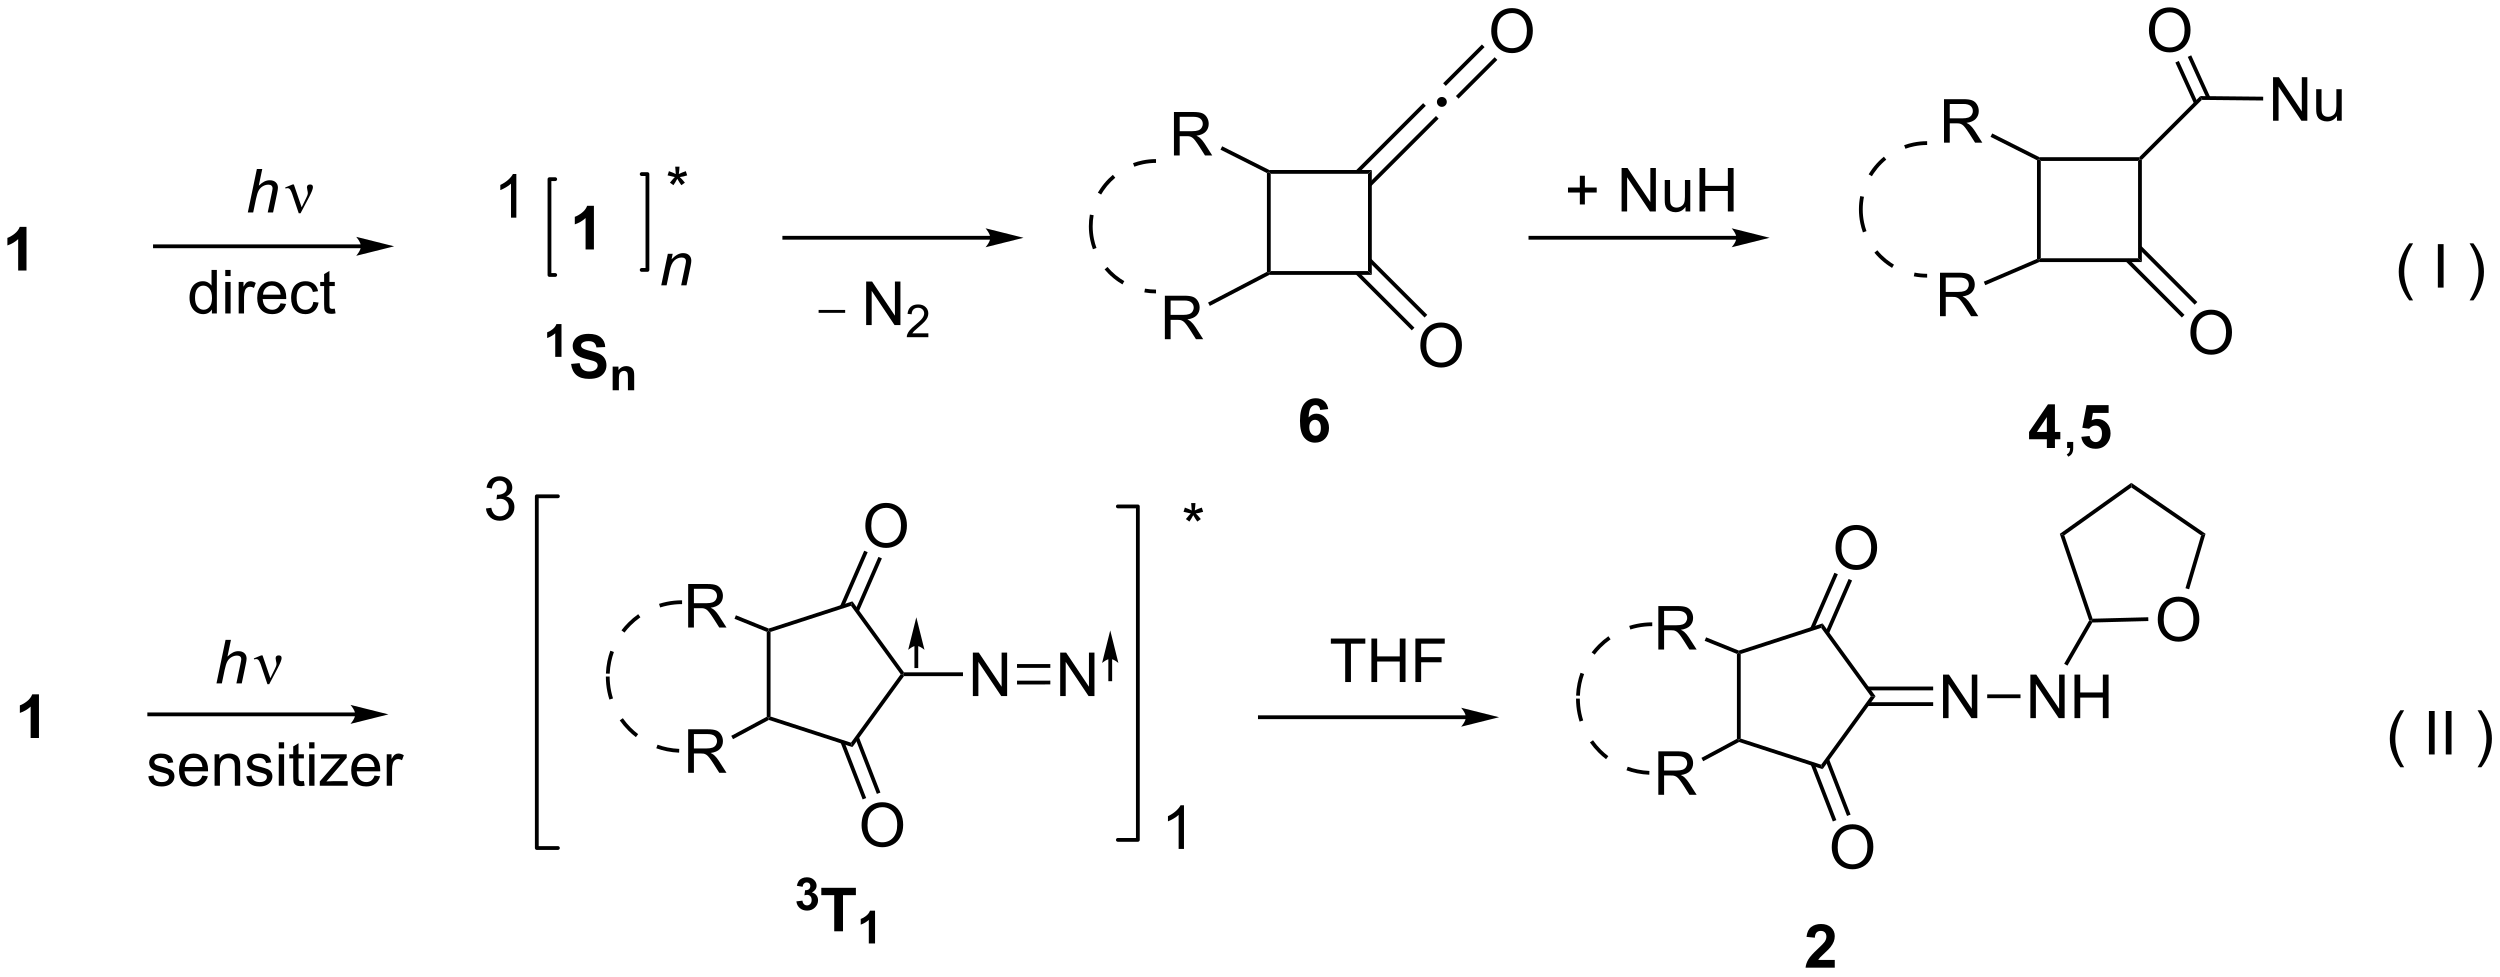 <?xml version="1.0" encoding="UTF-8"?>
<!DOCTYPE svg PUBLIC '-//W3C//DTD SVG 1.0//EN'
          'http://www.w3.org/TR/2001/REC-SVG-20010904/DTD/svg10.dtd'>
<svg stroke-dasharray="none" shape-rendering="auto" xmlns="http://www.w3.org/2000/svg" font-family="'Dialog'" text-rendering="auto" width="903" fill-opacity="1" color-interpolation="auto" color-rendering="auto" preserveAspectRatio="xMidYMid meet" font-size="12px" viewBox="0 0 903 353" fill="black" xmlns:xlink="http://www.w3.org/1999/xlink" stroke="black" image-rendering="auto" stroke-miterlimit="10" stroke-linecap="square" stroke-linejoin="miter" font-style="normal" stroke-width="1" height="353" stroke-dashoffset="0" font-weight="normal" stroke-opacity="1"
><!--Generated by the Batik Graphics2D SVG Generator--><defs id="genericDefs"
  /><g
  ><defs id="defs1"
    ><clipPath clipPathUnits="userSpaceOnUse" id="clipPath1"
      ><path d="M1.297 1.513 L339.818 1.513 L339.818 133.58 L1.297 133.58 L1.297 1.513 Z"
      /></clipPath
      ><clipPath clipPathUnits="userSpaceOnUse" id="clipPath2"
      ><path d="M0.036 29.441 L0.036 157.835 L329.145 157.835 L329.145 29.441 Z"
      /></clipPath
    ></defs
    ><g transform="scale(2.667,2.667) translate(-1.297,-1.513) matrix(1.029,0,0,1.029,1.26,-28.77)"
    ><path d="M3.523 65.039 L2.427 65.039 L2.427 60.901 Q1.825 61.463 1.008 61.734 L1.008 60.737 Q1.438 60.596 1.94 60.206 Q2.445 59.812 2.633 59.289 L3.523 59.289 L3.523 65.039 Z" stroke="none" clip-path="url(#clipPath2)"
    /></g
    ><g transform="matrix(2.743,0,0,2.743,-0.098,-80.754)"
    ><path d="M32.667 57.417 L33.862 51.691 L34.571 51.691 L34.112 53.889 Q34.508 53.506 34.847 53.342 Q35.188 53.175 35.547 53.175 Q36.063 53.175 36.347 53.446 Q36.633 53.717 36.633 54.162 Q36.633 54.381 36.508 54.967 L35.995 57.417 L35.289 57.417 L35.816 54.904 Q35.93 54.357 35.93 54.217 Q35.93 54.014 35.789 53.886 Q35.649 53.756 35.383 53.756 Q35.001 53.756 34.651 53.959 Q34.305 54.16 34.107 54.508 Q33.909 54.857 33.745 55.636 L33.376 57.417 L32.667 57.417 Z" stroke="none" clip-path="url(#clipPath2)"
    /></g
    ><g transform="matrix(2.743,0,0,2.743,-0.098,-80.754)"
    ><path d="M39.376 57.527 L38.511 54.964 Q38.425 54.709 38.285 54.464 Q38.144 54.217 37.899 54.217 Q37.782 54.217 37.639 54.269 L37.584 54.131 L38.558 53.732 L38.73 53.732 L39.758 56.738 L40.394 55.435 Q40.571 55.084 40.571 54.886 Q40.571 54.725 40.503 54.435 Q40.454 54.225 40.454 54.12 Q40.454 53.732 40.87 53.732 Q41.243 53.732 41.243 54.084 Q41.243 54.433 40.727 55.412 L39.61 57.527 L39.376 57.527 Z" stroke="none" clip-path="url(#clipPath2)"
    /></g
    ><g transform="matrix(2.743,0,0,2.743,-0.098,-80.754)"
    ><path d="M78.242 62.291 L77.145 62.291 L77.145 58.153 Q76.544 58.716 75.726 58.987 L75.726 57.989 Q76.156 57.849 76.659 57.458 Q77.164 57.065 77.351 56.541 L78.242 56.541 L78.242 62.291 Z" stroke="none" clip-path="url(#clipPath2)"
    /></g
    ><g transform="matrix(2.743,0,0,2.743,-0.098,-80.754)"
    ><path d="M107.831 70.634 L107.831 70.253 L111.327 70.253 L111.327 70.634 L107.831 70.634 Z" stroke="none" clip-path="url(#clipPath2)"
    /></g
    ><g transform="matrix(2.743,0,0,2.743,-0.098,-80.754)"
    ><path d="M114.092 72.241 L114.092 66.514 L114.871 66.514 L117.879 71.009 L117.879 66.514 L118.605 66.514 L118.605 72.241 L117.826 72.241 L114.819 67.741 L114.819 72.241 L114.092 72.241 Z" stroke="none" clip-path="url(#clipPath2)"
    /></g
    ><g transform="matrix(2.743,0,0,2.743,-0.098,-80.754)"
    ><path d="M122.281 73.333 L122.281 73.841 L119.442 73.841 Q119.436 73.649 119.504 73.474 Q119.612 73.184 119.85 72.903 Q120.09 72.622 120.541 72.253 Q121.24 71.679 121.487 71.343 Q121.733 71.007 121.733 70.708 Q121.733 70.395 121.508 70.18 Q121.285 69.964 120.924 69.964 Q120.543 69.964 120.315 70.192 Q120.086 70.421 120.084 70.825 L119.541 70.77 Q119.598 70.163 119.961 69.847 Q120.325 69.528 120.936 69.528 Q121.555 69.528 121.914 69.872 Q122.276 70.214 122.276 70.72 Q122.276 70.977 122.17 71.227 Q122.065 71.475 121.819 71.751 Q121.575 72.026 121.006 72.507 Q120.531 72.905 120.397 73.048 Q120.262 73.19 120.174 73.333 L122.281 73.333 Z" stroke="none" clip-path="url(#clipPath2)"
    /></g
    ><g transform="matrix(2.743,0,0,2.743,-0.098,-80.754)"
    ><path d="M166.865 52.23 L167.115 52.076 L167.365 52.326 L167.365 65.136 L167.115 65.386 L166.865 65.235 Z" stroke="none" clip-path="url(#clipPath2)"
    /></g
    ><g transform="matrix(2.743,0,0,2.743,-0.098,-80.754)"
    ><path d="M167.176 65.636 L167.115 65.386 L167.365 65.136 L180.175 65.136 L180.675 65.636 Z" stroke="none" clip-path="url(#clipPath2)"
    /></g
    ><g transform="matrix(2.743,0,0,2.743,-0.098,-80.754)"
    ><path d="M180.675 65.636 L180.175 65.136 L180.175 52.326 L180.675 51.826 Z" stroke="none" clip-path="url(#clipPath2)"
    /></g
    ><g transform="matrix(2.743,0,0,2.743,-0.098,-80.754)"
    ><path d="M180.675 51.826 L180.175 52.326 L167.365 52.326 L167.115 52.076 L167.174 51.826 Z" stroke="none" clip-path="url(#clipPath2)"
    /></g
    ><g transform="matrix(2.743,0,0,2.743,-0.098,-80.754)"
    ><path d="M189.898 42.21 Q190.175 42.21 190.363 42.402 Q190.55 42.589 190.55 42.859 Q190.55 43.128 190.359 43.32 Q190.167 43.511 189.898 43.511 Q189.629 43.511 189.437 43.32 Q189.25 43.128 189.25 42.859 Q189.25 42.585 189.437 42.398 Q189.629 42.21 189.898 42.21 Z" stroke="none" clip-path="url(#clipPath2)"
    /></g
    ><g transform="matrix(2.743,0,0,2.743,-0.098,-80.754)"
    ><path d="M180.602 53.941 L189.476 45.067 L189.123 44.713 L180.248 53.587 ZM178.914 52.253 L187.788 43.378 L187.435 43.025 L178.56 51.899 Z" stroke="none" clip-path="url(#clipPath2)"
    /></g
    ><g transform="matrix(2.743,0,0,2.743,-0.098,-80.754)"
    ><path d="M196.403 33.547 Q196.403 32.12 197.168 31.316 Q197.934 30.508 199.145 30.508 Q199.937 30.508 200.572 30.888 Q201.21 31.266 201.543 31.943 Q201.88 32.62 201.88 33.48 Q201.88 34.352 201.528 35.039 Q201.176 35.727 200.53 36.081 Q199.887 36.435 199.14 36.435 Q198.333 36.435 197.695 36.045 Q197.059 35.651 196.731 34.977 Q196.403 34.3 196.403 33.547 ZM197.184 33.558 Q197.184 34.594 197.739 35.191 Q198.296 35.784 199.137 35.784 Q199.992 35.784 200.543 35.183 Q201.098 34.581 201.098 33.477 Q201.098 32.776 200.861 32.256 Q200.624 31.735 200.168 31.448 Q199.715 31.159 199.148 31.159 Q198.343 31.159 197.762 31.714 Q197.184 32.266 197.184 33.558 Z" stroke="none" clip-path="url(#clipPath2)"
    /></g
    ><g transform="matrix(2.743,0,0,2.743,-0.098,-80.754)"
    ><path d="M192.1 42.436 L197.206 37.329 L196.852 36.976 L191.746 42.082 ZM190.419 40.755 L195.525 35.649 L195.172 35.295 L190.065 40.402 Z" stroke="none" clip-path="url(#clipPath2)"
    /></g
    ><g transform="matrix(2.743,0,0,2.743,-0.098,-80.754)"
    ><path d="M154.621 49.916 L154.621 44.189 L157.16 44.189 Q157.925 44.189 158.324 44.343 Q158.722 44.496 158.959 44.887 Q159.199 45.278 159.199 45.752 Q159.199 46.361 158.803 46.78 Q158.41 47.197 157.584 47.309 Q157.886 47.455 158.042 47.596 Q158.373 47.9 158.67 48.356 L159.667 49.916 L158.714 49.916 L157.957 48.723 Q157.623 48.208 157.407 47.934 Q157.194 47.661 157.024 47.551 Q156.855 47.442 156.678 47.4 Q156.55 47.371 156.256 47.371 L155.378 47.371 L155.378 49.916 L154.621 49.916 ZM155.378 46.715 L157.006 46.715 Q157.527 46.715 157.819 46.608 Q158.113 46.502 158.264 46.265 Q158.417 46.028 158.417 45.752 Q158.417 45.346 158.121 45.085 Q157.826 44.822 157.191 44.822 L155.378 44.822 L155.378 46.715 Z" stroke="none" clip-path="url(#clipPath2)"
    /></g
    ><g transform="matrix(2.743,0,0,2.743,-0.098,-80.754)"
    ><path d="M167.174 51.826 L167.115 52.076 L166.865 52.23 L160.747 49.149 L160.972 48.703 Z" stroke="none" clip-path="url(#clipPath2)"
    /></g
    ><g transform="matrix(2.743,0,0,2.743,-0.098,-80.754)"
    ><path d="M153.426 74.105 L153.426 68.379 L155.965 68.379 Q156.731 68.379 157.13 68.532 Q157.528 68.686 157.765 69.077 Q158.005 69.467 158.005 69.941 Q158.005 70.55 157.609 70.97 Q157.215 71.386 156.39 71.498 Q156.692 71.644 156.848 71.785 Q157.179 72.09 157.476 72.545 L158.473 74.105 L157.52 74.105 L156.762 72.912 Q156.429 72.397 156.213 72.123 Q155.999 71.85 155.83 71.741 Q155.661 71.631 155.484 71.59 Q155.356 71.561 155.062 71.561 L154.184 71.561 L154.184 74.105 L153.426 74.105 ZM154.184 70.905 L155.812 70.905 Q156.333 70.905 156.624 70.798 Q156.919 70.691 157.07 70.454 Q157.223 70.217 157.223 69.941 Q157.223 69.535 156.926 69.275 Q156.632 69.011 155.997 69.011 L154.184 69.011 L154.184 70.905 Z" stroke="none" clip-path="url(#clipPath2)"
    /></g
    ><g transform="matrix(2.743,0,0,2.743,-0.098,-80.754)"
    ><path d="M166.865 65.235 L167.115 65.386 L167.176 65.636 L159.345 69.725 L159.114 69.281 Z" stroke="none" clip-path="url(#clipPath2)"
    /></g
    ><g transform="matrix(2.743,0,0,2.743,-0.098,-80.754)"
    ><path d="M187.067 74.951 Q187.067 73.524 187.833 72.719 Q188.599 71.912 189.809 71.912 Q190.601 71.912 191.237 72.292 Q191.875 72.67 192.208 73.347 Q192.544 74.024 192.544 74.883 Q192.544 75.756 192.192 76.443 Q191.841 77.131 191.195 77.485 Q190.552 77.839 189.804 77.839 Q188.997 77.839 188.359 77.448 Q187.724 77.055 187.395 76.381 Q187.067 75.704 187.067 74.951 ZM187.849 74.962 Q187.849 75.998 188.403 76.594 Q188.96 77.188 189.802 77.188 Q190.656 77.188 191.208 76.587 Q191.762 75.985 191.762 74.881 Q191.762 74.18 191.526 73.659 Q191.289 73.139 190.833 72.852 Q190.38 72.563 189.812 72.563 Q189.007 72.563 188.427 73.118 Q187.849 73.67 187.849 74.962 Z" stroke="none" clip-path="url(#clipPath2)"
    /></g
    ><g transform="matrix(2.743,0,0,2.743,-0.098,-80.754)"
    ><path d="M178.56 65.563 L185.938 72.941 L186.292 72.588 L178.914 65.209 ZM180.248 63.875 L187.627 71.253 L187.98 70.899 L180.602 63.521 Z" stroke="none" clip-path="url(#clipPath2)"
    /></g
    ><g transform="matrix(2.743,0,0,2.743,-0.098,-80.754)"
    ><path d="M101.001 112.642 L101.251 112.473 L101.501 112.655 L101.501 123.792 L101.251 123.973 L101.001 123.824 Z" stroke="none" clip-path="url(#clipPath2)"
    /></g
    ><g transform="matrix(2.743,0,0,2.743,-0.098,-80.754)"
    ><path d="M90.653 112.07 L90.653 106.344 L93.192 106.344 Q93.957 106.344 94.356 106.498 Q94.754 106.651 94.991 107.042 Q95.231 107.432 95.231 107.906 Q95.231 108.516 94.835 108.935 Q94.442 109.352 93.616 109.464 Q93.918 109.609 94.075 109.75 Q94.405 110.055 94.702 110.51 L95.7 112.07 L94.747 112.07 L93.989 110.878 Q93.655 110.362 93.439 110.089 Q93.226 109.815 93.056 109.706 Q92.887 109.596 92.71 109.555 Q92.582 109.526 92.288 109.526 L91.411 109.526 L91.411 112.07 L90.653 112.07 ZM91.411 108.87 L93.038 108.87 Q93.559 108.87 93.851 108.763 Q94.145 108.656 94.296 108.419 Q94.45 108.182 94.45 107.906 Q94.45 107.5 94.153 107.24 Q93.859 106.977 93.223 106.977 L91.411 106.977 L91.411 108.87 Z" stroke="none" clip-path="url(#clipPath2)"
    /></g
    ><g transform="matrix(2.743,0,0,2.743,-0.098,-80.754)"
    ><path d="M101.26 112.207 L101.251 112.473 L101.001 112.642 L96.754 110.924 L96.942 110.46 Z" stroke="none" clip-path="url(#clipPath2)"
    /></g
    ><g transform="matrix(2.743,0,0,2.743,-0.098,-80.754)"
    ><path d="M90.653 131.199 L90.653 125.472 L93.192 125.472 Q93.957 125.472 94.356 125.626 Q94.754 125.779 94.991 126.17 Q95.231 126.561 95.231 127.035 Q95.231 127.644 94.835 128.063 Q94.442 128.48 93.616 128.592 Q93.918 128.738 94.075 128.879 Q94.405 129.183 94.702 129.639 L95.7 131.199 L94.747 131.199 L93.989 130.006 Q93.655 129.49 93.439 129.217 Q93.226 128.944 93.056 128.834 Q92.887 128.725 92.71 128.683 Q92.582 128.655 92.288 128.655 L91.411 128.655 L91.411 131.199 L90.653 131.199 ZM91.411 127.998 L93.038 127.998 Q93.559 127.998 93.851 127.891 Q94.145 127.785 94.296 127.548 Q94.45 127.311 94.45 127.035 Q94.45 126.629 94.153 126.368 Q93.859 126.105 93.223 126.105 L91.411 126.105 L91.411 127.998 Z" stroke="none" clip-path="url(#clipPath2)"
    /></g
    ><g transform="matrix(2.743,0,0,2.743,-0.098,-80.754)"
    ><path d="M101.001 123.824 L101.251 123.973 L101.275 124.244 L96.562 126.774 L96.326 126.334 Z" stroke="none" clip-path="url(#clipPath2)"
    /></g
    ><g transform="matrix(2.743,0,0,2.743,-0.098,-80.754)"
    ><path d="M101.275 124.244 L101.251 123.973 L101.501 123.792 L112.093 127.233 L112.284 127.821 Z" stroke="none" clip-path="url(#clipPath2)"
    /></g
    ><g transform="matrix(2.743,0,0,2.743,-0.098,-80.754)"
    ><path d="M112.284 127.821 L112.093 127.233 L118.639 118.223 L118.948 118.223 L119.075 118.473 Z" stroke="none" clip-path="url(#clipPath2)"
    /></g
    ><g transform="matrix(2.743,0,0,2.743,-0.098,-80.754)"
    ><path d="M119.075 117.973 L118.948 118.223 L118.639 118.223 L112.093 109.214 L112.284 108.626 Z" stroke="none" clip-path="url(#clipPath2)"
    /></g
    ><g transform="matrix(2.743,0,0,2.743,-0.098,-80.754)"
    ><path d="M112.284 108.626 L112.093 109.214 L101.501 112.655 L101.251 112.473 L101.26 112.207 Z" stroke="none" clip-path="url(#clipPath2)"
    /></g
    ><g transform="matrix(2.743,0,0,2.743,-0.098,-80.754)"
    ><path d="M113.488 138.117 Q113.488 136.69 114.254 135.885 Q115.019 135.078 116.23 135.078 Q117.022 135.078 117.657 135.458 Q118.296 135.835 118.629 136.513 Q118.965 137.19 118.965 138.049 Q118.965 138.921 118.613 139.609 Q118.262 140.296 117.616 140.651 Q116.973 141.005 116.225 141.005 Q115.418 141.005 114.78 140.614 Q114.144 140.221 113.816 139.546 Q113.488 138.869 113.488 138.117 ZM114.269 138.127 Q114.269 139.164 114.824 139.76 Q115.381 140.354 116.223 140.354 Q117.077 140.354 117.629 139.752 Q118.183 139.151 118.183 138.046 Q118.183 137.346 117.947 136.825 Q117.71 136.304 117.254 136.018 Q116.801 135.729 116.233 135.729 Q115.428 135.729 114.848 136.283 Q114.269 136.835 114.269 138.127 Z" stroke="none" clip-path="url(#clipPath2)"
    /></g
    ><g transform="matrix(2.743,0,0,2.743,-0.098,-80.754)"
    ><path d="M110.722 127.217 L113.63 134.71 L114.096 134.529 L111.189 127.036 ZM112.657 126.651 L115.502 133.983 L115.969 133.802 L113.124 126.47 Z" stroke="none" clip-path="url(#clipPath2)"
    /></g
    ><g transform="matrix(2.743,0,0,2.743,-0.098,-80.754)"
    ><path d="M113.984 98.702 Q113.984 97.275 114.749 96.47 Q115.515 95.663 116.726 95.663 Q117.518 95.663 118.153 96.043 Q118.791 96.421 119.124 97.098 Q119.46 97.775 119.46 98.634 Q119.46 99.507 119.109 100.194 Q118.757 100.882 118.111 101.236 Q117.468 101.59 116.721 101.59 Q115.913 101.59 115.275 101.199 Q114.64 100.806 114.312 100.132 Q113.984 99.454 113.984 98.702 ZM114.765 98.712 Q114.765 99.749 115.32 100.345 Q115.877 100.939 116.718 100.939 Q117.572 100.939 118.124 100.337 Q118.679 99.736 118.679 98.632 Q118.679 97.931 118.442 97.41 Q118.205 96.889 117.749 96.603 Q117.296 96.314 116.728 96.314 Q115.924 96.314 115.343 96.869 Q114.765 97.421 114.765 98.712 Z" stroke="none" clip-path="url(#clipPath2)"
    /></g
    ><g transform="matrix(2.743,0,0,2.743,-0.098,-80.754)"
    ><path d="M113.114 109.978 L116.165 102.974 L115.707 102.774 L112.656 109.778 ZM111.12 109.441 L114.293 102.158 L113.834 101.959 L110.661 109.242 Z" stroke="none" clip-path="url(#clipPath2)"
    /></g
    ><g transform="matrix(2.743,0,0,2.743,-0.098,-80.754)"
    ><path d="M128.142 121.098 L128.142 115.372 L128.921 115.372 L131.929 119.867 L131.929 115.372 L132.655 115.372 L132.655 121.098 L131.877 121.098 L128.869 116.598 L128.869 121.098 L128.142 121.098 Z" stroke="none" clip-path="url(#clipPath2)"
    /></g
    ><g transform="matrix(2.743,0,0,2.743,-0.098,-80.754)"
    ><path d="M119.075 118.473 L118.948 118.223 L119.075 117.973 L126.842 117.973 L126.842 118.473 Z" stroke="none" clip-path="url(#clipPath2)"
    /></g
    ><g transform="matrix(2.743,0,0,2.743,-0.098,-80.754)"
    ><path d="M145.983 116.208 L145.983 118.892 L145.983 119.142 L146.483 119.142 L146.483 118.892 L146.483 116.208 L146.483 115.958 L145.983 115.958 L145.983 116.208 ZM146.233 112.451 L145.159 116.745 C145.159 116.745 145.763 116.208 146.233 116.208 C146.703 116.208 147.306 116.745 147.306 116.745 Z" stroke="none" clip-path="url(#clipPath2)"
    /></g
    ><g transform="matrix(2.743,0,0,2.743,-0.098,-80.754)"
    ><path d="M139.642 121.098 L139.642 115.372 L140.421 115.372 L143.429 119.867 L143.429 115.372 L144.155 115.372 L144.155 121.098 L143.377 121.098 L140.369 116.598 L140.369 121.098 L139.642 121.098 Z" stroke="none" clip-path="url(#clipPath2)"
    /></g
    ><g transform="matrix(2.743,0,0,2.743,-0.098,-80.754)"
    ><path d="M133.959 119.569 L138.343 119.566 L138.343 119.066 L133.958 119.069 ZM133.957 117.388 L138.342 117.385 L138.341 116.885 L133.957 116.888 Z" stroke="none" clip-path="url(#clipPath2)"
    /></g
    ><g stroke-width="0.5" transform="matrix(2.743,0,0,2.743,-0.098,-80.754)" stroke-linejoin="round" stroke-linecap="round"
    ><path fill="none" d="M147.235 140.035 L149.869 140.035 L149.869 96.124 L147.235 96.124" clip-path="url(#clipPath2)"
    /></g
    ><g stroke-width="0.5" transform="matrix(2.743,0,0,2.743,-0.098,-80.754)" stroke-linejoin="round" stroke-linecap="round"
    ><path fill="none" d="M73.501 94.789 L70.722 94.789 L70.722 141.108 L73.501 141.108" clip-path="url(#clipPath2)"
    /></g
    ><g transform="matrix(2.743,0,0,2.743,-0.098,-80.754)"
    ><path d="M64.025 96.397 L64.728 96.304 Q64.851 96.903 65.14 97.166 Q65.431 97.429 65.851 97.429 Q66.346 97.429 66.687 97.085 Q67.03 96.741 67.03 96.233 Q67.03 95.749 66.713 95.436 Q66.398 95.121 65.908 95.121 Q65.71 95.121 65.413 95.2 L65.491 94.582 Q65.562 94.59 65.603 94.59 Q66.054 94.59 66.413 94.356 Q66.773 94.121 66.773 93.632 Q66.773 93.246 66.51 92.994 Q66.249 92.739 65.835 92.739 Q65.424 92.739 65.15 92.996 Q64.877 93.254 64.799 93.77 L64.096 93.645 Q64.226 92.936 64.681 92.549 Q65.14 92.16 65.82 92.16 Q66.288 92.16 66.681 92.361 Q67.077 92.561 67.286 92.91 Q67.494 93.257 67.494 93.647 Q67.494 94.02 67.293 94.325 Q67.096 94.629 66.705 94.809 Q67.213 94.926 67.494 95.296 Q67.775 95.663 67.775 96.218 Q67.775 96.968 67.228 97.491 Q66.681 98.012 65.846 98.012 Q65.093 98.012 64.593 97.564 Q64.096 97.114 64.025 96.397 Z" stroke="none" clip-path="url(#clipPath2)"
    /></g
    ><g transform="matrix(2.743,0,0,2.743,-0.098,-80.754)"
    ><path d="M5.166 126.623 L4.07 126.623 L4.07 122.485 Q3.468 123.048 2.651 123.318 L2.651 122.321 Q3.08 122.18 3.583 121.79 Q4.088 121.397 4.276 120.873 L5.166 120.873 L5.166 126.623 Z" stroke="none" clip-path="url(#clipPath2)"
    /></g
    ><g transform="matrix(2.743,0,0,2.743,-0.098,-80.754)"
    ><path d="M19.561 131.669 L20.257 131.56 Q20.314 131.979 20.582 132.203 Q20.851 132.424 21.33 132.424 Q21.814 132.424 22.048 132.226 Q22.283 132.028 22.283 131.763 Q22.283 131.526 22.077 131.388 Q21.931 131.294 21.358 131.151 Q20.585 130.955 20.285 130.812 Q19.986 130.669 19.832 130.419 Q19.679 130.166 19.679 129.862 Q19.679 129.583 19.804 129.349 Q19.931 129.112 20.15 128.955 Q20.314 128.833 20.598 128.75 Q20.882 128.666 21.205 128.666 Q21.694 128.666 22.061 128.807 Q22.431 128.948 22.606 129.187 Q22.783 129.427 22.851 129.83 L22.163 129.924 Q22.116 129.604 21.89 129.424 Q21.666 129.244 21.257 129.244 Q20.772 129.244 20.564 129.406 Q20.358 129.565 20.358 129.778 Q20.358 129.916 20.444 130.026 Q20.53 130.138 20.712 130.213 Q20.819 130.252 21.335 130.393 Q22.08 130.591 22.374 130.718 Q22.671 130.846 22.837 131.088 Q23.007 131.33 23.007 131.69 Q23.007 132.041 22.801 132.351 Q22.595 132.661 22.207 132.833 Q21.822 133.002 21.335 133.002 Q20.525 133.002 20.101 132.666 Q19.679 132.33 19.561 131.669 ZM26.681 131.573 L27.408 131.661 Q27.236 132.299 26.77 132.651 Q26.306 133.002 25.585 133.002 Q24.673 133.002 24.14 132.442 Q23.608 131.88 23.608 130.869 Q23.608 129.823 24.147 129.244 Q24.686 128.666 25.546 128.666 Q26.377 128.666 26.902 129.234 Q27.431 129.799 27.431 130.825 Q27.431 130.888 27.429 131.013 L24.335 131.013 Q24.374 131.698 24.72 132.062 Q25.069 132.424 25.587 132.424 Q25.976 132.424 26.249 132.221 Q26.522 132.018 26.681 131.573 ZM24.374 130.435 L26.689 130.435 Q26.642 129.911 26.423 129.651 Q26.087 129.244 25.554 129.244 Q25.069 129.244 24.738 129.57 Q24.408 129.893 24.374 130.435 ZM28.292 132.909 L28.292 128.76 L28.925 128.76 L28.925 129.349 Q29.38 128.666 30.245 128.666 Q30.62 128.666 30.933 128.802 Q31.248 128.935 31.404 129.153 Q31.56 129.372 31.623 129.674 Q31.662 129.869 31.662 130.356 L31.662 132.909 L30.959 132.909 L30.959 130.385 Q30.959 129.955 30.875 129.742 Q30.794 129.528 30.586 129.403 Q30.378 129.276 30.097 129.276 Q29.646 129.276 29.32 129.562 Q28.995 129.846 28.995 130.643 L28.995 132.909 L28.292 132.909 ZM32.46 131.669 L33.155 131.56 Q33.212 131.979 33.481 132.203 Q33.749 132.424 34.228 132.424 Q34.712 132.424 34.947 132.226 Q35.181 132.028 35.181 131.763 Q35.181 131.526 34.975 131.388 Q34.83 131.294 34.257 131.151 Q33.483 130.955 33.184 130.812 Q32.884 130.669 32.731 130.419 Q32.577 130.166 32.577 129.862 Q32.577 129.583 32.702 129.349 Q32.83 129.112 33.048 128.955 Q33.212 128.833 33.496 128.75 Q33.78 128.666 34.103 128.666 Q34.593 128.666 34.96 128.807 Q35.33 128.948 35.504 129.187 Q35.681 129.427 35.749 129.83 L35.061 129.924 Q35.014 129.604 34.788 129.424 Q34.564 129.244 34.155 129.244 Q33.671 129.244 33.462 129.406 Q33.257 129.565 33.257 129.778 Q33.257 129.916 33.343 130.026 Q33.429 130.138 33.611 130.213 Q33.718 130.252 34.233 130.393 Q34.978 130.591 35.272 130.718 Q35.569 130.846 35.736 131.088 Q35.905 131.33 35.905 131.69 Q35.905 132.041 35.699 132.351 Q35.494 132.661 35.106 132.833 Q34.72 133.002 34.233 133.002 Q33.423 133.002 32.999 132.666 Q32.577 132.33 32.46 131.669 ZM36.744 127.989 L36.744 127.182 L37.447 127.182 L37.447 127.989 L36.744 127.989 ZM36.744 132.909 L36.744 128.76 L37.447 128.76 L37.447 132.909 L36.744 132.909 ZM40.052 132.278 L40.154 132.901 Q39.857 132.963 39.623 132.963 Q39.24 132.963 39.029 132.843 Q38.818 132.721 38.732 132.523 Q38.646 132.325 38.646 131.692 L38.646 129.307 L38.13 129.307 L38.13 128.76 L38.646 128.76 L38.646 127.731 L39.346 127.309 L39.346 128.76 L40.052 128.76 L40.052 129.307 L39.346 129.307 L39.346 131.731 Q39.346 132.034 39.383 132.119 Q39.419 132.205 39.503 132.257 Q39.589 132.307 39.745 132.307 Q39.862 132.307 40.052 132.278 ZM40.744 127.989 L40.744 127.182 L41.447 127.182 L41.447 127.989 L40.744 127.989 ZM40.744 132.909 L40.744 128.76 L41.447 128.76 L41.447 132.909 L40.744 132.909 ZM42.146 132.909 L42.146 132.338 L44.787 129.307 Q44.339 129.33 43.995 129.33 L42.302 129.33 L42.302 128.76 L45.693 128.76 L45.693 129.224 L43.448 131.856 L43.013 132.338 Q43.487 132.302 43.901 132.302 L45.818 132.302 L45.818 132.909 L42.146 132.909 ZM49.357 131.573 L50.084 131.661 Q49.912 132.299 49.446 132.651 Q48.982 133.002 48.261 133.002 Q47.349 133.002 46.815 132.442 Q46.284 131.88 46.284 130.869 Q46.284 129.823 46.823 129.244 Q47.362 128.666 48.221 128.666 Q49.052 128.666 49.578 129.234 Q50.107 129.799 50.107 130.825 Q50.107 130.888 50.104 131.013 L47.011 131.013 Q47.05 131.698 47.396 132.062 Q47.745 132.424 48.263 132.424 Q48.651 132.424 48.925 132.221 Q49.198 132.018 49.357 131.573 ZM47.05 130.435 L49.365 130.435 Q49.318 129.911 49.099 129.651 Q48.763 129.244 48.229 129.244 Q47.745 129.244 47.414 129.57 Q47.084 129.893 47.05 130.435 ZM50.96 132.909 L50.96 128.76 L51.593 128.76 L51.593 129.388 Q51.835 128.948 52.038 128.807 Q52.244 128.666 52.491 128.666 Q52.845 128.666 53.212 128.893 L52.97 129.544 Q52.712 129.393 52.455 129.393 Q52.225 129.393 52.041 129.531 Q51.858 129.669 51.78 129.916 Q51.663 130.291 51.663 130.737 L51.663 132.909 L50.96 132.909 Z" stroke="none" clip-path="url(#clipPath2)"
    /></g
    ><g transform="matrix(2.743,0,0,2.743,-0.098,-80.754)"
    ><path d="M269.567 88.437 L269.567 87.283 L267.223 87.283 L267.223 86.322 L269.708 82.687 L270.63 82.687 L270.63 86.32 L271.341 86.32 L271.341 87.283 L270.63 87.283 L270.63 88.437 L269.567 88.437 ZM269.567 86.32 L269.567 84.362 L268.252 86.32 L269.567 86.32 Z" stroke="none" clip-path="url(#clipPath2)"
    /></g
    ><g transform="matrix(2.743,0,0,2.743,-0.098,-80.754)"
    ><path d="M272.235 88.437 L272.235 87.635 L273.037 87.635 L273.037 88.437 Q273.037 88.88 272.881 89.15 Q272.725 89.421 272.384 89.57 L272.188 89.27 Q272.412 89.171 272.516 88.981 Q272.623 88.794 272.634 88.437 L272.235 88.437 Z" stroke="none" clip-path="url(#clipPath2)"
    /></g
    ><g transform="matrix(2.743,0,0,2.743,-0.098,-80.754)"
    ><path d="M274.103 86.963 L275.197 86.851 Q275.244 87.221 275.473 87.44 Q275.705 87.656 276.005 87.656 Q276.348 87.656 276.585 87.377 Q276.825 87.096 276.825 86.533 Q276.825 86.007 276.588 85.744 Q276.353 85.479 275.973 85.479 Q275.502 85.479 275.127 85.898 L274.236 85.768 L274.799 82.789 L277.7 82.789 L277.7 83.815 L275.63 83.815 L275.458 84.789 Q275.825 84.604 276.208 84.604 Q276.939 84.604 277.447 85.135 Q277.955 85.666 277.955 86.515 Q277.955 87.221 277.544 87.775 Q276.986 88.536 275.994 88.536 Q275.2 88.536 274.7 88.109 Q274.2 87.682 274.103 86.963 Z" stroke="none" clip-path="url(#clipPath2)"
    /></g
    ><g transform="matrix(2.743,0,0,2.743,-0.098,-80.754)"
    ><path d="M27.938 70.714 L27.938 70.19 Q27.544 70.807 26.779 70.807 Q26.281 70.807 25.865 70.534 Q25.451 70.261 25.221 69.771 Q24.992 69.279 24.992 68.643 Q24.992 68.021 25.198 67.516 Q25.406 67.011 25.82 66.742 Q26.234 66.472 26.747 66.472 Q27.122 66.472 27.414 66.63 Q27.708 66.787 27.891 67.042 L27.891 64.987 L28.591 64.987 L28.591 70.714 L27.938 70.714 ZM25.716 68.643 Q25.716 69.44 26.052 69.836 Q26.388 70.229 26.844 70.229 Q27.305 70.229 27.628 69.852 Q27.951 69.474 27.951 68.701 Q27.951 67.849 27.622 67.451 Q27.294 67.052 26.812 67.052 Q26.344 67.052 26.029 67.435 Q25.716 67.818 25.716 68.643 ZM29.699 65.794 L29.699 64.987 L30.402 64.987 L30.402 65.794 L29.699 65.794 ZM29.699 70.714 L29.699 66.565 L30.402 66.565 L30.402 70.714 L29.699 70.714 ZM31.466 70.714 L31.466 66.565 L32.099 66.565 L32.099 67.193 Q32.341 66.753 32.544 66.612 Q32.75 66.472 32.997 66.472 Q33.352 66.472 33.719 66.698 L33.477 67.349 Q33.219 67.198 32.961 67.198 Q32.732 67.198 32.547 67.336 Q32.365 67.474 32.286 67.722 Q32.169 68.097 32.169 68.542 L32.169 70.714 L31.466 70.714 ZM36.977 69.378 L37.703 69.466 Q37.531 70.104 37.065 70.456 Q36.602 70.807 35.88 70.807 Q34.969 70.807 34.435 70.248 Q33.904 69.685 33.904 68.675 Q33.904 67.628 34.443 67.05 Q34.982 66.472 35.841 66.472 Q36.672 66.472 37.198 67.039 Q37.727 67.604 37.727 68.63 Q37.727 68.693 37.724 68.818 L34.63 68.818 Q34.669 69.503 35.016 69.867 Q35.365 70.229 35.883 70.229 Q36.271 70.229 36.544 70.026 Q36.818 69.823 36.977 69.378 ZM34.669 68.24 L36.984 68.24 Q36.938 67.716 36.719 67.456 Q36.383 67.05 35.849 67.05 Q35.365 67.05 35.034 67.375 Q34.703 67.698 34.669 68.24 ZM41.293 69.193 L41.986 69.284 Q41.871 69.998 41.405 70.404 Q40.939 70.807 40.259 70.807 Q39.408 70.807 38.889 70.25 Q38.371 69.693 38.371 68.654 Q38.371 67.982 38.593 67.479 Q38.816 66.974 39.272 66.724 Q39.728 66.472 40.262 66.472 Q40.939 66.472 41.368 66.813 Q41.798 67.154 41.918 67.784 L41.236 67.888 Q41.137 67.472 40.889 67.261 Q40.642 67.05 40.29 67.05 Q39.759 67.05 39.426 67.43 Q39.095 67.81 39.095 68.636 Q39.095 69.472 39.415 69.852 Q39.736 70.229 40.251 70.229 Q40.665 70.229 40.941 69.977 Q41.22 69.722 41.293 69.193 ZM44.121 70.084 L44.223 70.706 Q43.926 70.768 43.691 70.768 Q43.309 70.768 43.098 70.649 Q42.887 70.526 42.801 70.328 Q42.715 70.13 42.715 69.498 L42.715 67.112 L42.199 67.112 L42.199 66.565 L42.715 66.565 L42.715 65.537 L43.415 65.115 L43.415 66.565 L44.121 66.565 L44.121 67.112 L43.415 67.112 L43.415 69.537 Q43.415 69.839 43.452 69.925 Q43.488 70.011 43.572 70.063 Q43.658 70.112 43.814 70.112 Q43.931 70.112 44.121 70.084 Z" stroke="none" clip-path="url(#clipPath2)"
    /></g
    ><g transform="matrix(2.743,0,0,2.743,-0.098,-80.754)"
    ><path d="M155.883 96.834 L156.063 96.28 Q156.685 96.498 156.966 96.66 Q156.891 95.951 156.888 95.686 L157.453 95.686 Q157.443 96.074 157.365 96.655 Q157.766 96.451 158.287 96.28 L158.466 96.834 Q157.969 96.998 157.493 97.053 Q157.732 97.261 158.164 97.793 L157.696 98.123 Q157.469 97.816 157.162 97.285 Q156.873 97.834 156.654 98.123 L156.193 97.793 Q156.646 97.233 156.841 97.053 Q156.336 96.957 155.883 96.834 Z" stroke="none" clip-path="url(#clipPath2)"
    /></g
    ><g transform="matrix(2.743,0,0,2.743,-0.098,-80.754)"
    ><path d="M155.942 141.23 L155.239 141.23 L155.239 136.748 Q154.984 136.991 154.572 137.233 Q154.161 137.475 153.833 137.597 L153.833 136.918 Q154.421 136.639 154.861 136.246 Q155.304 135.85 155.489 135.48 L155.942 135.48 L155.942 141.23 Z" stroke="none" clip-path="url(#clipPath2)"
    /></g
    ><g transform="matrix(2.743,0,0,2.743,-0.098,-80.754)"
    ><path d="M104.904 148.133 L105.701 148.037 Q105.738 148.342 105.904 148.504 Q106.072 148.664 106.311 148.664 Q106.564 148.664 106.738 148.471 Q106.914 148.278 106.914 147.95 Q106.914 147.639 106.746 147.457 Q106.58 147.276 106.34 147.276 Q106.182 147.276 105.961 147.336 L106.053 146.666 Q106.387 146.674 106.562 146.522 Q106.738 146.368 106.738 146.112 Q106.738 145.895 106.609 145.766 Q106.48 145.637 106.266 145.637 Q106.055 145.637 105.904 145.784 Q105.756 145.93 105.725 146.211 L104.965 146.082 Q105.045 145.694 105.203 145.461 Q105.363 145.227 105.648 145.094 Q105.936 144.961 106.289 144.961 Q106.896 144.961 107.262 145.348 Q107.564 145.664 107.564 146.063 Q107.564 146.627 106.945 146.965 Q107.314 147.043 107.535 147.319 Q107.758 147.594 107.758 147.985 Q107.758 148.549 107.344 148.95 Q106.932 149.348 106.316 149.348 Q105.732 149.348 105.348 149.012 Q104.965 148.676 104.904 148.133 Z" stroke="none" clip-path="url(#clipPath2)"
    /></g
    ><g transform="matrix(2.743,0,0,2.743,-0.098,-80.754)"
    ><path d="M109.887 152.074 L109.887 147.316 L108.186 147.316 L108.186 146.347 L112.739 146.347 L112.739 147.316 L111.043 147.316 L111.043 152.074 L109.887 152.074 Z" stroke="none" clip-path="url(#clipPath2)"
    /></g
    ><g transform="matrix(2.743,0,0,2.743,-0.098,-80.754)"
    ><path d="M115.263 153.674 L114.44 153.674 L114.44 150.57 Q113.989 150.992 113.376 151.195 L113.376 150.447 Q113.698 150.342 114.075 150.049 Q114.454 149.754 114.595 149.361 L115.263 149.361 L115.263 153.674 Z" stroke="none" clip-path="url(#clipPath2)"
    /></g
    ><g transform="matrix(2.743,0,0,2.743,-0.098,-80.754)"
    ><path d="M87.942 52.536 L88.121 51.981 Q88.744 52.2 89.025 52.361 Q88.95 51.653 88.947 51.387 L89.512 51.387 Q89.502 51.775 89.424 52.356 Q89.825 52.153 90.345 51.981 L90.525 52.536 Q90.028 52.7 89.551 52.755 Q89.791 52.963 90.223 53.494 L89.754 53.825 Q89.528 53.517 89.22 52.986 Q88.931 53.536 88.713 53.825 L88.252 53.494 Q88.705 52.934 88.9 52.755 Q88.395 52.658 87.942 52.536 Z" stroke="none" clip-path="url(#clipPath2)"
    /></g
    ><g transform="matrix(2.743,0,0,2.743,-0.098,-80.754)"
    ><path d="M120.448 114.478 L120.448 117.162 L120.448 117.412 L120.948 117.412 L120.948 117.162 L120.948 114.478 L120.948 114.228 L120.448 114.228 L120.448 114.478 ZM120.698 110.721 L119.625 115.015 C119.625 115.015 120.229 114.478 120.698 114.478 C121.168 114.478 121.772 115.015 121.772 115.015 Z" stroke="none" clip-path="url(#clipPath2)"
    /></g
    ><g transform="matrix(2.743,0,0,2.743,-0.098,-80.754)"
    ><path d="M177.171 119.251 L177.171 114.199 L175.283 114.199 L175.283 113.524 L179.822 113.524 L179.822 114.199 L177.929 114.199 L177.929 119.251 L177.171 119.251 ZM180.623 119.251 L180.623 113.524 L181.381 113.524 L181.381 115.876 L184.357 115.876 L184.357 113.524 L185.115 113.524 L185.115 119.251 L184.357 119.251 L184.357 116.55 L181.381 116.55 L181.381 119.251 L180.623 119.251 ZM186.416 119.251 L186.416 113.524 L190.28 113.524 L190.28 114.199 L187.173 114.199 L187.173 115.972 L189.861 115.972 L189.861 116.649 L187.173 116.649 L187.173 119.251 L186.416 119.251 Z" stroke="none" clip-path="url(#clipPath2)"
    /></g
    ><g transform="matrix(2.743,0,0,2.743,-0.098,-80.754)"
    ><path d="M73.973 76.429 L73.15 76.429 L73.15 73.326 Q72.699 73.747 72.086 73.951 L72.086 73.202 Q72.408 73.097 72.785 72.804 Q73.164 72.509 73.305 72.117 L73.973 72.117 L73.973 76.429 Z" stroke="none" clip-path="url(#clipPath2)"
    /></g
    ><g transform="matrix(2.743,0,0,2.743,-0.098,-80.754)"
    ><path d="M75.237 77.364 L76.362 77.255 Q76.464 77.823 76.774 78.088 Q77.086 78.354 77.612 78.354 Q78.172 78.354 78.454 78.117 Q78.737 77.88 78.737 77.565 Q78.737 77.362 78.618 77.219 Q78.5 77.075 78.204 76.971 Q78 76.901 77.276 76.721 Q76.347 76.489 75.972 76.153 Q75.446 75.682 75.446 75.002 Q75.446 74.565 75.693 74.185 Q75.941 73.802 76.407 73.604 Q76.875 73.403 77.534 73.403 Q78.612 73.403 79.157 73.877 Q79.704 74.349 79.73 75.138 L78.573 75.19 Q78.5 74.747 78.256 74.555 Q78.011 74.362 77.524 74.362 Q77.019 74.362 76.735 74.567 Q76.55 74.7 76.55 74.924 Q76.55 75.127 76.722 75.271 Q76.941 75.456 77.784 75.656 Q78.628 75.854 79.032 76.067 Q79.438 76.278 79.665 76.648 Q79.894 77.018 79.894 77.56 Q79.894 78.052 79.62 78.482 Q79.347 78.911 78.847 79.122 Q78.347 79.331 77.602 79.331 Q76.516 79.331 75.933 78.828 Q75.352 78.325 75.237 77.364 Z" stroke="none" clip-path="url(#clipPath2)"
    /></g
    ><g transform="matrix(2.743,0,0,2.743,-0.098,-80.754)"
    ><path d="M83.546 80.829 L82.722 80.829 L82.722 79.241 Q82.722 78.737 82.669 78.589 Q82.616 78.44 82.497 78.358 Q82.38 78.276 82.212 78.276 Q81.999 78.276 81.829 78.394 Q81.659 78.511 81.595 78.704 Q81.532 78.897 81.532 79.419 L81.532 80.829 L80.71 80.829 L80.71 77.718 L81.474 77.718 L81.474 78.175 Q81.882 77.647 82.499 77.647 Q82.773 77.647 82.997 77.745 Q83.224 77.843 83.339 77.995 Q83.454 78.147 83.499 78.341 Q83.546 78.534 83.546 78.895 L83.546 80.829 Z" stroke="none" clip-path="url(#clipPath2)"
    /></g
    ><g transform="matrix(2.743,0,0,2.743,-0.098,-80.754)"
    ><path d="M174.936 83.307 L173.873 83.424 Q173.834 83.096 173.67 82.939 Q173.506 82.783 173.243 82.783 Q172.897 82.783 172.654 83.096 Q172.415 83.408 172.352 84.398 Q172.764 83.913 173.373 83.913 Q174.061 83.913 174.55 84.437 Q175.04 84.96 175.04 85.788 Q175.04 86.666 174.524 87.2 Q174.009 87.731 173.201 87.731 Q172.334 87.731 171.774 87.057 Q171.217 86.382 171.217 84.846 Q171.217 83.273 171.798 82.578 Q172.381 81.882 173.311 81.882 Q173.962 81.882 174.389 82.247 Q174.819 82.611 174.936 83.307 ZM172.446 85.703 Q172.446 86.236 172.691 86.528 Q172.938 86.82 173.256 86.82 Q173.561 86.82 173.764 86.583 Q173.967 86.343 173.967 85.799 Q173.967 85.242 173.748 84.981 Q173.529 84.721 173.201 84.721 Q172.884 84.721 172.665 84.971 Q172.446 85.218 172.446 85.703 Z" stroke="none" clip-path="url(#clipPath2)"
    /></g
    ><g transform="matrix(2.743,0,0,2.743,-0.098,-80.754)"
    ><path d="M317.29 68.997 Q316.707 68.262 316.303 67.278 Q315.902 66.291 315.902 65.236 Q315.902 64.307 316.204 63.455 Q316.556 62.468 317.29 61.486 L317.793 61.486 Q317.321 62.299 317.168 62.648 Q316.931 63.187 316.793 63.773 Q316.626 64.502 316.626 65.242 Q316.626 67.119 317.793 68.997 L317.29 68.997 ZM321.052 67.312 L321.052 61.585 L321.81 61.585 L321.81 67.312 L321.052 67.312 ZM325.739 68.997 L325.234 68.997 Q326.403 67.119 326.403 65.242 Q326.403 64.507 326.234 63.783 Q326.101 63.197 325.864 62.658 Q325.711 62.307 325.234 61.486 L325.739 61.486 Q326.474 62.468 326.825 63.455 Q327.125 64.307 327.125 65.236 Q327.125 66.291 326.721 67.278 Q326.317 68.262 325.739 68.997 Z" stroke="none" clip-path="url(#clipPath2)"
    /></g
    ><g stroke-width="0.5" transform="matrix(2.743,0,0,2.743,-0.098,-80.754)" stroke-linejoin="round" stroke-linecap="round"
    ><path fill="none" d="M84.532 64.983 L85.29 64.983 L85.29 52.365 L84.532 52.365" clip-path="url(#clipPath2)"
    /></g
    ><g stroke-width="0.5" transform="matrix(2.743,0,0,2.743,-0.098,-80.754)" stroke-linejoin="round" stroke-linecap="round"
    ><path fill="none" d="M73.147 53.033 L72.39 53.033 L72.39 65.65 L73.147 65.65" clip-path="url(#clipPath2)"
    /></g
    ><g transform="matrix(2.743,0,0,2.743,-0.098,-80.754)"
    ><path d="M146.576 52.46 C146.379 52.625 146.19 52.798 146.008 52.98 C145.608 53.38 145.247 53.818 144.929 54.289 C144.814 54.458 144.705 54.632 144.602 54.81 L145.035 55.06 C145.132 54.892 145.235 54.728 145.343 54.568 C145.643 54.124 145.985 53.711 146.362 53.334 C146.533 53.162 146.712 52.999 146.897 52.843 L146.576 52.46 ZM143.552 57.695 C143.464 58.194 143.419 58.708 143.419 59.232 L143.919 59.232 C143.919 58.737 143.962 58.252 144.044 57.781 L143.552 57.695 ZM152.261 50.39 C151.651 50.39 151.055 50.452 150.479 50.57 C150.051 50.657 149.635 50.776 149.232 50.923 L149.403 51.392 C149.783 51.254 150.176 51.142 150.579 51.06 C151.122 50.949 151.685 50.89 152.261 50.89 L152.261 50.39 ZM145.488 64.917 C145.653 65.114 145.827 65.303 146.008 65.485 C146.409 65.885 146.846 66.246 147.317 66.564 C147.487 66.679 147.66 66.788 147.838 66.891 L148.088 66.458 C147.921 66.361 147.757 66.258 147.597 66.15 C147.153 65.85 146.739 65.508 146.362 65.131 C146.191 64.96 146.027 64.781 145.871 64.596 L145.488 64.917 ZM150.723 67.941 C151.223 68.029 151.736 68.075 152.261 68.075 L152.261 67.575 C151.766 67.575 151.28 67.531 150.809 67.449 L150.723 67.941 ZM143.419 59.232 C143.419 59.842 143.48 60.438 143.598 61.014 C143.686 61.442 143.804 61.858 143.951 62.261 L144.421 62.09 C144.282 61.71 144.171 61.317 144.088 60.914 C143.977 60.371 143.919 59.809 143.919 59.232 L143.419 59.232 Z" stroke="none" clip-path="url(#clipPath2)"
    /></g
    ><g transform="matrix(2.743,0,0,2.743,-0.098,-80.754)"
    ><path d="M84.076 110.315 C83.604 110.648 83.162 111.02 82.755 111.428 C82.438 111.745 82.142 112.083 81.87 112.44 L82.267 112.743 C82.526 112.404 82.807 112.083 83.108 111.781 C83.495 111.395 83.916 111.04 84.364 110.724 L84.076 110.315 ZM80.405 115.128 C80.245 115.572 80.115 116.031 80.019 116.502 C79.911 117.033 79.844 117.578 79.823 118.135 L80.322 118.154 C80.343 117.625 80.406 117.106 80.509 116.603 C80.6 116.155 80.724 115.719 80.875 115.297 L80.405 115.128 ZM89.852 108.488 C89.159 108.488 88.483 108.558 87.829 108.692 C87.485 108.763 87.148 108.851 86.817 108.955 L86.968 109.432 C87.282 109.332 87.603 109.249 87.93 109.182 C88.55 109.055 89.193 108.988 89.852 108.988 L89.852 108.488 ZM81.642 124.3 C81.975 124.773 82.347 125.215 82.755 125.622 C83.072 125.939 83.41 126.235 83.766 126.507 L84.07 126.11 C83.731 125.851 83.41 125.57 83.108 125.268 C82.722 124.882 82.367 124.461 82.051 124.012 L81.642 124.3 ZM86.455 127.972 C86.899 128.132 87.358 128.261 87.829 128.358 C88.36 128.466 88.905 128.533 89.462 128.554 L89.481 128.055 C88.951 128.034 88.433 127.971 87.93 127.868 C87.482 127.776 87.046 127.653 86.624 127.501 L86.455 127.972 ZM79.815 118.525 C79.815 119.218 79.885 119.894 80.019 120.548 C80.09 120.892 80.177 121.229 80.282 121.559 L80.759 121.408 C80.659 121.095 80.576 120.774 80.509 120.447 C80.382 119.826 80.315 119.184 80.315 118.525 L79.815 118.525 Z" stroke="none" clip-path="url(#clipPath2)"
    /></g
    ><g transform="matrix(2.743,0,0,2.743,-0.098,-80.754)"
    ><path d="M87.108 67.013 L87.975 62.864 L88.616 62.864 L88.465 63.585 Q88.882 63.161 89.244 62.966 Q89.608 62.77 89.989 62.77 Q90.491 62.77 90.778 63.044 Q91.067 63.317 91.067 63.773 Q91.067 64.005 90.965 64.499 L90.436 67.013 L89.731 67.013 L90.28 64.382 Q90.364 63.999 90.364 63.817 Q90.364 63.609 90.22 63.481 Q90.077 63.351 89.809 63.351 Q89.265 63.351 88.84 63.742 Q88.418 64.132 88.218 65.083 L87.817 67.013 L87.108 67.013 Z" stroke="none" clip-path="url(#clipPath2)"
    /></g
    ><g transform="matrix(2.743,0,0,2.743,-0.098,-80.754)"
    ><path d="M68.028 58.106 L67.325 58.106 L67.325 53.624 Q67.07 53.867 66.658 54.109 Q66.247 54.351 65.918 54.474 L65.918 53.794 Q66.507 53.515 66.947 53.122 Q67.39 52.726 67.575 52.356 L68.028 52.356 L68.028 58.106 Z" stroke="none" clip-path="url(#clipPath2)"
    /></g
    ><g transform="matrix(2.743,0,0,2.743,-0.098,-80.754)"
    ><path d="M228.754 115.546 L229.004 115.377 L229.254 115.559 L229.254 126.695 L229.004 126.877 L228.754 126.727 Z" stroke="none" clip-path="url(#clipPath2)"
    /></g
    ><g transform="matrix(2.743,0,0,2.743,-0.098,-80.754)"
    ><path d="M218.406 114.974 L218.406 109.247 L220.945 109.247 Q221.711 109.247 222.109 109.401 Q222.508 109.555 222.745 109.945 Q222.984 110.336 222.984 110.81 Q222.984 111.419 222.588 111.838 Q222.195 112.255 221.37 112.367 Q221.672 112.513 221.828 112.654 Q222.159 112.958 222.456 113.414 L223.453 114.974 L222.5 114.974 L221.742 113.781 Q221.409 113.266 221.193 112.992 Q220.979 112.719 220.81 112.609 Q220.641 112.5 220.463 112.458 Q220.336 112.43 220.042 112.43 L219.164 112.43 L219.164 114.974 L218.406 114.974 ZM219.164 111.773 L220.792 111.773 Q221.312 111.773 221.604 111.667 Q221.898 111.56 222.049 111.323 Q222.203 111.086 222.203 110.81 Q222.203 110.404 221.906 110.143 Q221.612 109.88 220.976 109.88 L219.164 109.88 L219.164 111.773 Z" stroke="none" clip-path="url(#clipPath2)"
    /></g
    ><g transform="matrix(2.743,0,0,2.743,-0.098,-80.754)"
    ><path d="M229.014 115.111 L229.004 115.377 L228.754 115.546 L224.507 113.827 L224.695 113.364 Z" stroke="none" clip-path="url(#clipPath2)"
    /></g
    ><g transform="matrix(2.743,0,0,2.743,-0.098,-80.754)"
    ><path d="M218.406 134.102 L218.406 128.376 L220.945 128.376 Q221.711 128.376 222.109 128.529 Q222.508 128.683 222.745 129.074 Q222.984 129.464 222.984 129.938 Q222.984 130.548 222.588 130.967 Q222.195 131.383 221.37 131.495 Q221.672 131.641 221.828 131.782 Q222.159 132.087 222.456 132.542 L223.453 134.102 L222.5 134.102 L221.742 132.91 Q221.409 132.394 221.193 132.12 Q220.979 131.847 220.81 131.738 Q220.641 131.628 220.463 131.587 Q220.336 131.558 220.042 131.558 L219.164 131.558 L219.164 134.102 L218.406 134.102 ZM219.164 130.902 L220.792 130.902 Q221.312 130.902 221.604 130.795 Q221.898 130.688 222.049 130.451 Q222.203 130.214 222.203 129.938 Q222.203 129.532 221.906 129.272 Q221.612 129.008 220.976 129.008 L219.164 129.008 L219.164 130.902 Z" stroke="none" clip-path="url(#clipPath2)"
    /></g
    ><g transform="matrix(2.743,0,0,2.743,-0.098,-80.754)"
    ><path d="M228.754 126.727 L229.004 126.877 L229.029 127.148 L224.316 129.678 L224.079 129.237 Z" stroke="none" clip-path="url(#clipPath2)"
    /></g
    ><g transform="matrix(2.743,0,0,2.743,-0.098,-80.754)"
    ><path d="M229.029 127.148 L229.004 126.877 L229.254 126.695 L239.846 130.137 L240.037 130.725 Z" stroke="none" clip-path="url(#clipPath2)"
    /></g
    ><g transform="matrix(2.743,0,0,2.743,-0.098,-80.754)"
    ><path d="M240.037 130.725 L239.846 130.137 L246.392 121.127 L247.01 121.127 Z" stroke="none" clip-path="url(#clipPath2)"
    /></g
    ><g transform="matrix(2.743,0,0,2.743,-0.098,-80.754)"
    ><path d="M247.01 121.127 L246.392 121.127 L239.846 112.117 L240.037 111.529 Z" stroke="none" clip-path="url(#clipPath2)"
    /></g
    ><g transform="matrix(2.743,0,0,2.743,-0.098,-80.754)"
    ><path d="M240.037 111.529 L239.846 112.117 L229.254 115.559 L229.004 115.377 L229.014 115.111 Z" stroke="none" clip-path="url(#clipPath2)"
    /></g
    ><g transform="matrix(2.743,0,0,2.743,-0.098,-80.754)"
    ><path d="M241.242 141.02 Q241.242 139.593 242.007 138.788 Q242.773 137.981 243.984 137.981 Q244.775 137.981 245.411 138.361 Q246.049 138.739 246.382 139.416 Q246.718 140.093 246.718 140.952 Q246.718 141.825 246.367 142.512 Q246.015 143.2 245.369 143.554 Q244.726 143.908 243.978 143.908 Q243.171 143.908 242.533 143.518 Q241.898 143.124 241.57 142.45 Q241.242 141.773 241.242 141.02 ZM242.023 141.031 Q242.023 142.067 242.577 142.663 Q243.135 143.257 243.976 143.257 Q244.83 143.257 245.382 142.656 Q245.937 142.054 245.937 140.95 Q245.937 140.249 245.7 139.729 Q245.463 139.208 245.007 138.921 Q244.554 138.632 243.986 138.632 Q243.182 138.632 242.601 139.187 Q242.023 139.739 242.023 141.031 Z" stroke="none" clip-path="url(#clipPath2)"
    /></g
    ><g transform="matrix(2.743,0,0,2.743,-0.098,-80.754)"
    ><path d="M238.476 130.12 L241.383 137.613 L241.849 137.432 L238.942 129.94 ZM240.411 129.554 L243.256 136.887 L243.722 136.706 L240.877 129.374 Z" stroke="none" clip-path="url(#clipPath2)"
    /></g
    ><g transform="matrix(2.743,0,0,2.743,-0.098,-80.754)"
    ><path d="M241.737 101.605 Q241.737 100.178 242.503 99.374 Q243.268 98.566 244.479 98.566 Q245.271 98.566 245.906 98.947 Q246.544 99.324 246.878 100.001 Q247.214 100.678 247.214 101.538 Q247.214 102.41 246.862 103.098 Q246.511 103.785 245.865 104.139 Q245.221 104.493 244.474 104.493 Q243.667 104.493 243.029 104.103 Q242.393 103.71 242.065 103.035 Q241.737 102.358 241.737 101.605 ZM242.518 101.616 Q242.518 102.652 243.073 103.249 Q243.63 103.842 244.471 103.842 Q245.326 103.842 245.878 103.241 Q246.432 102.639 246.432 101.535 Q246.432 100.835 246.195 100.314 Q245.958 99.793 245.503 99.507 Q245.049 99.217 244.482 99.217 Q243.677 99.217 243.096 99.772 Q242.518 100.324 242.518 101.616 Z" stroke="none" clip-path="url(#clipPath2)"
    /></g
    ><g transform="matrix(2.743,0,0,2.743,-0.098,-80.754)"
    ><path d="M240.867 112.882 L243.919 105.878 L243.46 105.678 L240.409 112.682 ZM238.873 112.345 L242.046 105.062 L241.588 104.862 L238.415 112.145 Z" stroke="none" clip-path="url(#clipPath2)"
    /></g
    ><g transform="matrix(2.743,0,0,2.743,-0.098,-80.754)"
    ><path d="M255.896 124.002 L255.896 118.275 L256.674 118.275 L259.682 122.77 L259.682 118.275 L260.409 118.275 L260.409 124.002 L259.63 124.002 L256.622 119.502 L256.622 124.002 L255.896 124.002 Z" stroke="none" clip-path="url(#clipPath2)"
    /></g
    ><g transform="matrix(2.743,0,0,2.743,-0.098,-80.754)"
    ><path d="M245.952 122.408 L254.596 122.408 L254.596 121.908 L245.952 121.908 ZM245.952 120.346 L254.596 120.346 L254.596 119.846 L245.952 119.846 Z" stroke="none" clip-path="url(#clipPath2)"
    /></g
    ><g transform="matrix(2.743,0,0,2.743,-0.098,-80.754)"
    ><path d="M267.396 124.002 L267.396 118.275 L268.174 118.275 L271.182 122.77 L271.182 118.275 L271.909 118.275 L271.909 124.002 L271.13 124.002 L268.122 119.502 L268.122 124.002 L267.396 124.002 ZM273.204 124.002 L273.204 118.275 L273.962 118.275 L273.962 120.627 L276.939 120.627 L276.939 118.275 L277.696 118.275 L277.696 124.002 L276.939 124.002 L276.939 121.301 L273.962 121.301 L273.962 124.002 L273.204 124.002 Z" stroke="none" clip-path="url(#clipPath2)"
    /></g
    ><g transform="matrix(2.743,0,0,2.743,-0.098,-80.754)"
    ><path d="M261.711 121.377 L261.711 120.877 L266.096 120.877 L266.096 121.377 Z" stroke="none" clip-path="url(#clipPath2)"
    /></g
    ><g transform="matrix(2.743,0,0,2.743,-0.098,-80.754)"
    ><path d="M211.83 113.219 C211.357 113.552 210.916 113.924 210.508 114.332 C210.191 114.648 209.896 114.986 209.623 115.343 L210.021 115.646 C210.28 115.307 210.561 114.986 210.862 114.685 C211.249 114.298 211.669 113.944 212.118 113.628 L211.83 113.219 ZM208.158 118.031 C207.998 118.476 207.869 118.935 207.773 119.406 C207.664 119.936 207.597 120.481 207.576 121.038 L208.076 121.057 C208.096 120.528 208.159 120.01 208.262 119.506 C208.354 119.059 208.477 118.623 208.629 118.2 L208.158 118.031 ZM217.605 111.392 C216.913 111.392 216.236 111.462 215.583 111.596 C215.238 111.666 214.901 111.754 214.571 111.859 L214.722 112.335 C215.035 112.236 215.356 112.152 215.683 112.085 C216.304 111.959 216.946 111.892 217.605 111.892 L217.605 111.392 ZM209.396 127.204 C209.729 127.676 210.101 128.118 210.508 128.525 C210.825 128.842 211.163 129.138 211.52 129.411 L211.823 129.013 C211.484 128.754 211.163 128.473 210.862 128.172 C210.475 127.785 210.121 127.364 209.804 126.916 L209.396 127.204 ZM214.208 130.875 C214.653 131.036 215.112 131.165 215.583 131.261 C216.113 131.37 216.658 131.436 217.215 131.458 L217.234 130.958 C216.705 130.938 216.186 130.874 215.683 130.771 C215.236 130.68 214.799 130.557 214.377 130.405 L214.208 130.875 ZM207.569 121.428 C207.569 122.121 207.639 122.797 207.773 123.451 C207.843 123.795 207.931 124.132 208.036 124.463 L208.512 124.312 C208.413 123.998 208.329 123.677 208.262 123.35 C208.135 122.73 208.069 122.087 208.069 121.428 L207.569 121.428 Z" stroke="none" clip-path="url(#clipPath2)"
    /></g
    ><g transform="matrix(2.743,0,0,2.743,-0.098,-80.754)"
    ><path d="M241.638 155.843 L241.638 156.863 L237.792 156.863 Q237.854 156.285 238.167 155.767 Q238.479 155.249 239.401 154.394 Q240.143 153.702 240.31 153.457 Q240.536 153.116 240.536 152.785 Q240.536 152.418 240.338 152.22 Q240.143 152.022 239.794 152.022 Q239.45 152.022 239.247 152.231 Q239.044 152.436 239.013 152.918 L237.919 152.809 Q238.018 151.902 238.534 151.509 Q239.049 151.113 239.823 151.113 Q240.669 151.113 241.154 151.572 Q241.638 152.027 241.638 152.707 Q241.638 153.093 241.5 153.444 Q241.362 153.793 241.06 154.176 Q240.862 154.428 240.341 154.905 Q239.823 155.381 239.682 155.538 Q239.544 155.694 239.458 155.843 L241.638 155.843 Z" stroke="none" clip-path="url(#clipPath2)"
    /></g
    ><g transform="matrix(2.743,0,0,2.743,-0.098,-80.754)"
    ><path d="M268.267 50.54 L268.517 50.386 L268.767 50.636 L268.767 63.446 L268.517 63.696 L268.267 63.531 Z" stroke="none" clip-path="url(#clipPath2)"
    /></g
    ><g transform="matrix(2.743,0,0,2.743,-0.098,-80.754)"
    ><path d="M268.568 63.946 L268.517 63.696 L268.767 63.446 L281.577 63.446 L282.077 63.946 Z" stroke="none" clip-path="url(#clipPath2)"
    /></g
    ><g transform="matrix(2.743,0,0,2.743,-0.098,-80.754)"
    ><path d="M282.077 63.946 L281.577 63.446 L281.577 50.636 L281.827 50.386 L282.077 50.489 Z" stroke="none" clip-path="url(#clipPath2)"
    /></g
    ><g transform="matrix(2.743,0,0,2.743,-0.098,-80.754)"
    ><path d="M281.724 50.136 L281.827 50.386 L281.577 50.636 L268.767 50.636 L268.517 50.386 L268.577 50.136 Z" stroke="none" clip-path="url(#clipPath2)"
    /></g
    ><g transform="matrix(2.743,0,0,2.743,-0.098,-80.754)"
    ><path d="M282.077 50.489 L281.827 50.386 L281.724 50.136 L289.769 42.091 L289.974 42.593 Z" stroke="none" clip-path="url(#clipPath2)"
    /></g
    ><g transform="matrix(2.743,0,0,2.743,-0.098,-80.754)"
    ><path d="M256.023 48.226 L256.023 42.499 L258.562 42.499 Q259.327 42.499 259.726 42.653 Q260.124 42.806 260.361 43.197 Q260.601 43.588 260.601 44.062 Q260.601 44.671 260.205 45.09 Q259.812 45.507 258.986 45.619 Q259.288 45.765 259.445 45.906 Q259.775 46.21 260.072 46.666 L261.07 48.226 L260.116 48.226 L259.359 47.033 Q259.025 46.517 258.809 46.244 Q258.596 45.971 258.426 45.861 Q258.257 45.752 258.08 45.71 Q257.952 45.681 257.658 45.681 L256.781 45.681 L256.781 48.226 L256.023 48.226 ZM256.781 45.025 L258.408 45.025 Q258.929 45.025 259.221 44.919 Q259.515 44.812 259.666 44.575 Q259.82 44.338 259.82 44.062 Q259.82 43.656 259.523 43.395 Q259.228 43.132 258.593 43.132 L256.781 43.132 L256.781 45.025 Z" stroke="none" clip-path="url(#clipPath2)"
    /></g
    ><g transform="matrix(2.743,0,0,2.743,-0.098,-80.754)"
    ><path d="M268.577 50.136 L268.517 50.386 L268.267 50.54 L262.149 47.459 L262.374 47.013 Z" stroke="none" clip-path="url(#clipPath2)"
    /></g
    ><g transform="matrix(2.743,0,0,2.743,-0.098,-80.754)"
    ><path d="M255.496 71.08 L255.496 65.353 L258.035 65.353 Q258.801 65.353 259.199 65.507 Q259.598 65.66 259.835 66.051 Q260.074 66.442 260.074 66.916 Q260.074 67.525 259.679 67.944 Q259.285 68.361 258.46 68.473 Q258.762 68.619 258.918 68.76 Q259.249 69.064 259.546 69.52 L260.543 71.08 L259.59 71.08 L258.832 69.887 Q258.499 69.371 258.283 69.098 Q258.069 68.825 257.9 68.715 Q257.731 68.606 257.554 68.564 Q257.426 68.535 257.132 68.535 L256.254 68.535 L256.254 71.08 L255.496 71.08 ZM256.254 67.879 L257.882 67.879 Q258.403 67.879 258.694 67.772 Q258.988 67.666 259.139 67.429 Q259.293 67.192 259.293 66.916 Q259.293 66.51 258.996 66.249 Q258.702 65.986 258.067 65.986 L256.254 65.986 L256.254 67.879 Z" stroke="none" clip-path="url(#clipPath2)"
    /></g
    ><g transform="matrix(2.743,0,0,2.743,-0.098,-80.754)"
    ><path d="M268.267 63.531 L268.517 63.696 L268.568 63.946 L261.459 66.991 L261.262 66.532 Z" stroke="none" clip-path="url(#clipPath2)"
    /></g
    ><g transform="matrix(2.743,0,0,2.743,-0.098,-80.754)"
    ><path d="M288.469 73.261 Q288.469 71.834 289.235 71.029 Q290.001 70.222 291.212 70.222 Q292.003 70.222 292.639 70.602 Q293.277 70.98 293.61 71.657 Q293.946 72.334 293.946 73.193 Q293.946 74.066 293.594 74.753 Q293.243 75.441 292.597 75.795 Q291.954 76.149 291.207 76.149 Q290.399 76.149 289.761 75.758 Q289.126 75.365 288.798 74.691 Q288.469 74.014 288.469 73.261 ZM289.251 73.272 Q289.251 74.308 289.805 74.904 Q290.363 75.498 291.204 75.498 Q292.058 75.498 292.61 74.897 Q293.165 74.295 293.165 73.191 Q293.165 72.49 292.928 71.969 Q292.691 71.449 292.235 71.162 Q291.782 70.873 291.214 70.873 Q290.41 70.873 289.829 71.428 Q289.251 71.98 289.251 73.272 Z" stroke="none" clip-path="url(#clipPath2)"
    /></g
    ><g transform="matrix(2.743,0,0,2.743,-0.098,-80.754)"
    ><path d="M279.962 63.873 L287.341 71.251 L287.694 70.897 L280.316 63.519 ZM281.651 62.185 L289.029 69.563 L289.382 69.209 L282.004 61.831 Z" stroke="none" clip-path="url(#clipPath2)"
    /></g
    ><g transform="matrix(2.743,0,0,2.743,-0.098,-80.754)"
    ><path d="M248.105 50.071 C247.877 50.258 247.66 50.455 247.452 50.663 C247.045 51.07 246.678 51.514 246.355 51.992 C246.267 52.123 246.181 52.257 246.1 52.392 L246.528 52.65 C246.606 52.522 246.686 52.396 246.769 52.272 C247.074 51.821 247.422 51.4 247.805 51.017 C248.001 50.821 248.208 50.633 248.422 50.457 L248.105 50.071 ZM244.993 55.258 C244.88 55.826 244.821 56.413 244.821 57.014 L245.321 57.014 C245.321 56.447 245.377 55.892 245.483 55.355 L244.993 55.258 ZM253.803 48.032 C253.183 48.032 252.578 48.095 251.993 48.215 C251.575 48.3 251.168 48.415 250.773 48.556 L250.942 49.027 C251.314 48.894 251.699 48.785 252.093 48.705 C252.645 48.592 253.217 48.532 253.803 48.532 L253.803 48.032 ZM246.859 62.712 C247.046 62.94 247.243 63.157 247.452 63.366 C247.858 63.772 248.303 64.139 248.781 64.462 C248.911 64.551 249.045 64.636 249.181 64.717 L249.438 64.289 C249.31 64.212 249.184 64.132 249.06 64.048 C248.609 63.743 248.189 63.396 247.805 63.012 C247.609 62.816 247.422 62.609 247.245 62.395 L246.859 62.712 ZM252.046 65.825 C252.615 65.937 253.202 65.996 253.803 65.996 L253.803 65.496 C253.235 65.496 252.68 65.441 252.144 65.334 L252.046 65.825 ZM244.821 57.014 C244.821 57.634 244.884 58.239 245.003 58.825 C245.089 59.242 245.203 59.649 245.345 60.044 L245.815 59.876 C245.682 59.503 245.574 59.118 245.493 58.724 C245.38 58.172 245.321 57.6 245.321 57.014 L244.821 57.014 Z" stroke="none" clip-path="url(#clipPath2)"
    /></g
    ><g transform="matrix(2.743,0,0,2.743,-0.098,-80.754)"
    ><path d="M283.009 33.452 Q283.009 32.025 283.775 31.22 Q284.54 30.413 285.751 30.413 Q286.543 30.413 287.178 30.793 Q287.816 31.171 288.15 31.848 Q288.486 32.525 288.486 33.384 Q288.486 34.257 288.134 34.944 Q287.783 35.632 287.137 35.986 Q286.493 36.34 285.746 36.34 Q284.939 36.34 284.301 35.949 Q283.665 35.556 283.337 34.882 Q283.009 34.205 283.009 33.452 ZM283.79 33.462 Q283.79 34.499 284.345 35.095 Q284.902 35.689 285.743 35.689 Q286.598 35.689 287.15 35.087 Q287.704 34.486 287.704 33.382 Q287.704 32.681 287.467 32.16 Q287.231 31.64 286.775 31.353 Q286.322 31.064 285.754 31.064 Q284.949 31.064 284.368 31.619 Q283.79 32.171 283.79 33.462 Z" stroke="none" clip-path="url(#clipPath2)"
    /></g
    ><g transform="matrix(2.743,0,0,2.743,-0.098,-80.754)"
    ><path d="M291.089 42.249 L288.578 36.723 L288.122 36.93 L290.634 42.456 ZM289.421 42.916 L286.944 37.466 L286.489 37.673 L288.966 43.123 Z" stroke="none" clip-path="url(#clipPath2)"
    /></g
    ><g transform="matrix(2.743,0,0,2.743,-0.098,-80.754)"
    ><path d="M299.352 45.336 L299.352 39.61 L300.131 39.61 L303.139 44.105 L303.139 39.61 L303.865 39.61 L303.865 45.336 L303.087 45.336 L300.079 40.836 L300.079 45.336 L299.352 45.336 ZM307.768 45.336 L307.768 44.727 Q307.283 45.43 306.45 45.43 Q306.083 45.43 305.765 45.289 Q305.447 45.149 305.291 44.935 Q305.137 44.722 305.075 44.414 Q305.033 44.206 305.033 43.758 L305.033 41.188 L305.736 41.188 L305.736 43.487 Q305.736 44.039 305.778 44.23 Q305.846 44.508 306.059 44.667 Q306.276 44.823 306.591 44.823 Q306.908 44.823 307.184 44.662 Q307.463 44.5 307.577 44.222 Q307.692 43.941 307.692 43.409 L307.692 41.188 L308.395 41.188 L308.395 45.336 L307.768 45.336 Z" stroke="none" clip-path="url(#clipPath2)"
    /></g
    ><g transform="matrix(2.743,0,0,2.743,-0.098,-80.754)"
    ><path d="M289.974 42.593 L289.769 42.091 L298.055 42.175 L298.05 42.675 Z" stroke="none" clip-path="url(#clipPath2)"
    /></g
    ><g transform="matrix(2.743,0,0,2.743,-0.098,-80.754)"
    ><path d="M208.07 56.362 L208.07 54.792 L206.51 54.792 L206.51 54.136 L208.07 54.136 L208.07 52.578 L208.734 52.578 L208.734 54.136 L210.291 54.136 L210.291 54.792 L208.734 54.792 L208.734 56.362 L208.07 56.362 ZM213.568 57.289 L213.568 51.563 L214.347 51.563 L217.355 56.057 L217.355 51.563 L218.081 51.563 L218.081 57.289 L217.303 57.289 L214.295 52.789 L214.295 57.289 L213.568 57.289 ZM221.984 57.289 L221.984 56.68 Q221.499 57.383 220.666 57.383 Q220.299 57.383 219.981 57.242 Q219.663 57.102 219.507 56.888 Q219.353 56.675 219.291 56.367 Q219.249 56.159 219.249 55.711 L219.249 53.141 L219.952 53.141 L219.952 55.44 Q219.952 55.992 219.994 56.182 Q220.062 56.461 220.275 56.62 Q220.491 56.776 220.806 56.776 Q221.124 56.776 221.4 56.615 Q221.679 56.453 221.793 56.175 Q221.908 55.893 221.908 55.362 L221.908 53.141 L222.611 53.141 L222.611 57.289 L221.984 57.289 ZM223.826 57.289 L223.826 51.563 L224.584 51.563 L224.584 53.914 L227.56 53.914 L227.56 51.563 L228.318 51.563 L228.318 57.289 L227.56 57.289 L227.56 54.589 L224.584 54.589 L224.584 57.289 L223.826 57.289 Z" stroke="none" clip-path="url(#clipPath2)"
    /></g
    ><g transform="matrix(2.743,0,0,2.743,-0.098,-80.754)"
    ><path d="M316.115 130.475 Q315.532 129.741 315.128 128.756 Q314.727 127.77 314.727 126.715 Q314.727 125.785 315.029 124.934 Q315.381 123.947 316.115 122.965 L316.618 122.965 Q316.146 123.777 315.993 124.126 Q315.756 124.665 315.618 125.251 Q315.451 125.981 315.451 126.72 Q315.451 128.598 316.618 130.475 L316.115 130.475 ZM319.877 128.79 L319.877 123.064 L320.635 123.064 L320.635 128.79 L319.877 128.79 ZM322.099 128.79 L322.099 123.064 L322.857 123.064 L322.857 128.79 L322.099 128.79 ZM326.787 130.475 L326.282 130.475 Q327.451 128.598 327.451 126.72 Q327.451 125.986 327.282 125.262 Q327.149 124.676 326.912 124.137 Q326.758 123.785 326.282 122.965 L326.787 122.965 Q327.521 123.947 327.873 124.934 Q328.172 125.785 328.172 126.715 Q328.172 127.77 327.769 128.756 Q327.365 129.741 326.787 130.475 Z" stroke="none" clip-path="url(#clipPath2)"
    /></g
    ><g transform="matrix(2.743,0,0,2.743,-0.098,-80.754)"
    ><path d="M28.542 119.427 L29.737 113.701 L30.446 113.701 L29.987 115.899 Q30.383 115.516 30.722 115.352 Q31.063 115.185 31.422 115.185 Q31.938 115.185 32.222 115.456 Q32.508 115.727 32.508 116.172 Q32.508 116.391 32.383 116.977 L31.87 119.427 L31.165 119.427 L31.691 116.914 Q31.805 116.367 31.805 116.227 Q31.805 116.024 31.665 115.896 Q31.524 115.766 31.258 115.766 Q30.875 115.766 30.526 115.969 Q30.18 116.169 29.982 116.518 Q29.784 116.867 29.62 117.646 L29.25 119.427 L28.542 119.427 Z" stroke="none" clip-path="url(#clipPath2)"
    /></g
    ><g transform="matrix(2.743,0,0,2.743,-0.098,-80.754)"
    ><path d="M35.251 119.537 L34.386 116.974 Q34.3 116.719 34.16 116.474 Q34.019 116.227 33.774 116.227 Q33.657 116.227 33.514 116.279 L33.459 116.141 L34.433 115.742 L34.605 115.742 L35.633 118.748 L36.269 117.445 Q36.446 117.094 36.446 116.896 Q36.446 116.735 36.378 116.445 Q36.329 116.235 36.329 116.13 Q36.329 115.742 36.745 115.742 Q37.118 115.742 37.118 116.094 Q37.118 116.443 36.602 117.422 L35.485 119.537 L35.251 119.537 Z" stroke="none" clip-path="url(#clipPath2)"
    /></g
    ><g transform="matrix(2.743,0,0,2.743,-0.098,-80.754)"
    ><path d="M47.562 61.625 L20.438 61.625 L20.188 61.625 L20.188 62.125 L20.438 62.125 L47.562 62.125 L47.812 62.125 L47.812 61.625 L47.562 61.625 ZM51.938 61.875 L46.938 60.625 C46.938 60.625 47.562 61.328 47.562 61.875 C47.562 62.422 46.938 63.125 46.938 63.125 Z" stroke="none" clip-path="url(#clipPath2)"
    /></g
    ><g transform="matrix(2.743,0,0,2.743,-0.098,-80.754)"
    ><path d="M46.812 123.26 L19.688 123.26 L19.438 123.26 L19.438 123.76 L19.688 123.76 L46.812 123.76 L47.062 123.76 L47.062 123.26 L46.812 123.26 ZM51.188 123.51 L46.188 122.26 C46.188 122.26 46.812 122.963 46.812 123.51 C46.812 124.057 46.188 124.76 46.188 124.76 Z" stroke="none" clip-path="url(#clipPath2)"
    /></g
    ><g transform="matrix(2.743,0,0,2.743,-0.098,-80.754)"
    ><path d="M228.688 60.5 L201.562 60.5 L201.312 60.5 L201.312 61 L201.562 61 L228.688 61 L228.938 61 L228.938 60.5 L228.688 60.5 ZM233.062 60.75 L228.062 59.5 C228.062 59.5 228.688 60.203 228.688 60.75 C228.688 61.297 228.062 62 228.062 62 Z" stroke="none" clip-path="url(#clipPath2)"
    /></g
    ><g transform="matrix(2.743,0,0,2.743,-0.098,-80.754)"
    ><path d="M193.062 123.635 L165.938 123.635 L165.688 123.635 L165.688 124.135 L165.938 124.135 L193.062 124.135 L193.312 124.135 L193.312 123.635 L193.062 123.635 ZM197.438 123.885 L192.438 122.635 C192.438 122.635 193.062 123.338 193.062 123.885 C193.062 124.432 192.438 125.135 192.438 125.135 Z" stroke="none" clip-path="url(#clipPath2)"
    /></g
    ><g transform="matrix(2.743,0,0,2.743,-0.098,-80.754)"
    ><path d="M272.279 117.093 L271.846 116.843 L275.138 111.141 L275.411 111.168 L275.558 111.414 Z" stroke="none" clip-path="url(#clipPath2)"
    /></g
    ><g transform="matrix(2.743,0,0,2.743,-0.098,-80.754)"
    ><path d="M284.17 111.049 Q284.17 109.622 284.936 108.817 Q285.702 108.01 286.912 108.01 Q287.704 108.01 288.339 108.39 Q288.978 108.768 289.311 109.445 Q289.647 110.122 289.647 110.981 Q289.647 111.854 289.295 112.541 Q288.944 113.229 288.298 113.583 Q287.655 113.937 286.907 113.937 Q286.1 113.937 285.462 113.546 Q284.827 113.153 284.498 112.479 Q284.17 111.802 284.17 111.049 ZM284.952 111.059 Q284.952 112.096 285.506 112.692 Q286.063 113.286 286.905 113.286 Q287.759 113.286 288.311 112.684 Q288.865 112.083 288.865 110.979 Q288.865 110.278 288.628 109.757 Q288.392 109.237 287.936 108.95 Q287.483 108.661 286.915 108.661 Q286.11 108.661 285.53 109.216 Q284.952 109.768 284.952 111.059 Z" stroke="none" clip-path="url(#clipPath2)"
    /></g
    ><g transform="matrix(2.743,0,0,2.743,-0.098,-80.754)"
    ><path d="M275.558 111.414 L275.411 111.168 L275.589 110.913 L282.918 110.719 L282.931 111.219 Z" stroke="none" clip-path="url(#clipPath2)"
    /></g
    ><g transform="matrix(2.743,0,0,2.743,-0.098,-80.754)"
    ><path d="M288.3 107.038 L287.82 106.896 L289.879 99.939 L290.461 99.732 Z" stroke="none" clip-path="url(#clipPath2)"
    /></g
    ><g transform="matrix(2.743,0,0,2.743,-0.098,-80.754)"
    ><path d="M290.461 99.732 L289.879 99.939 L280.693 93.63 L280.688 93.02 Z" stroke="none" clip-path="url(#clipPath2)"
    /></g
    ><g transform="matrix(2.743,0,0,2.743,-0.098,-80.754)"
    ><path d="M280.688 93.02 L280.693 93.63 L271.865 99.931 L271.273 99.74 Z" stroke="none" clip-path="url(#clipPath2)"
    /></g
    ><g transform="matrix(2.743,0,0,2.743,-0.098,-80.754)"
    ><path d="M271.273 99.74 L271.865 99.931 L275.589 110.913 L275.411 111.168 L275.138 111.141 Z" stroke="none" clip-path="url(#clipPath2)"
    /></g
    ><g transform="matrix(2.743,0,0,2.743,-0.098,-80.754)"
    ><path d="M130.438 60.5 L103.312 60.5 L103.062 60.5 L103.062 61 L103.312 61 L130.438 61 L130.688 61 L130.688 60.5 L130.438 60.5 ZM134.812 60.75 L129.812 59.5 C129.812 59.5 130.438 60.203 130.438 60.75 C130.438 61.297 129.812 62 129.812 62 Z" stroke="none" clip-path="url(#clipPath2)"
    /></g
  ></g
></svg
>
